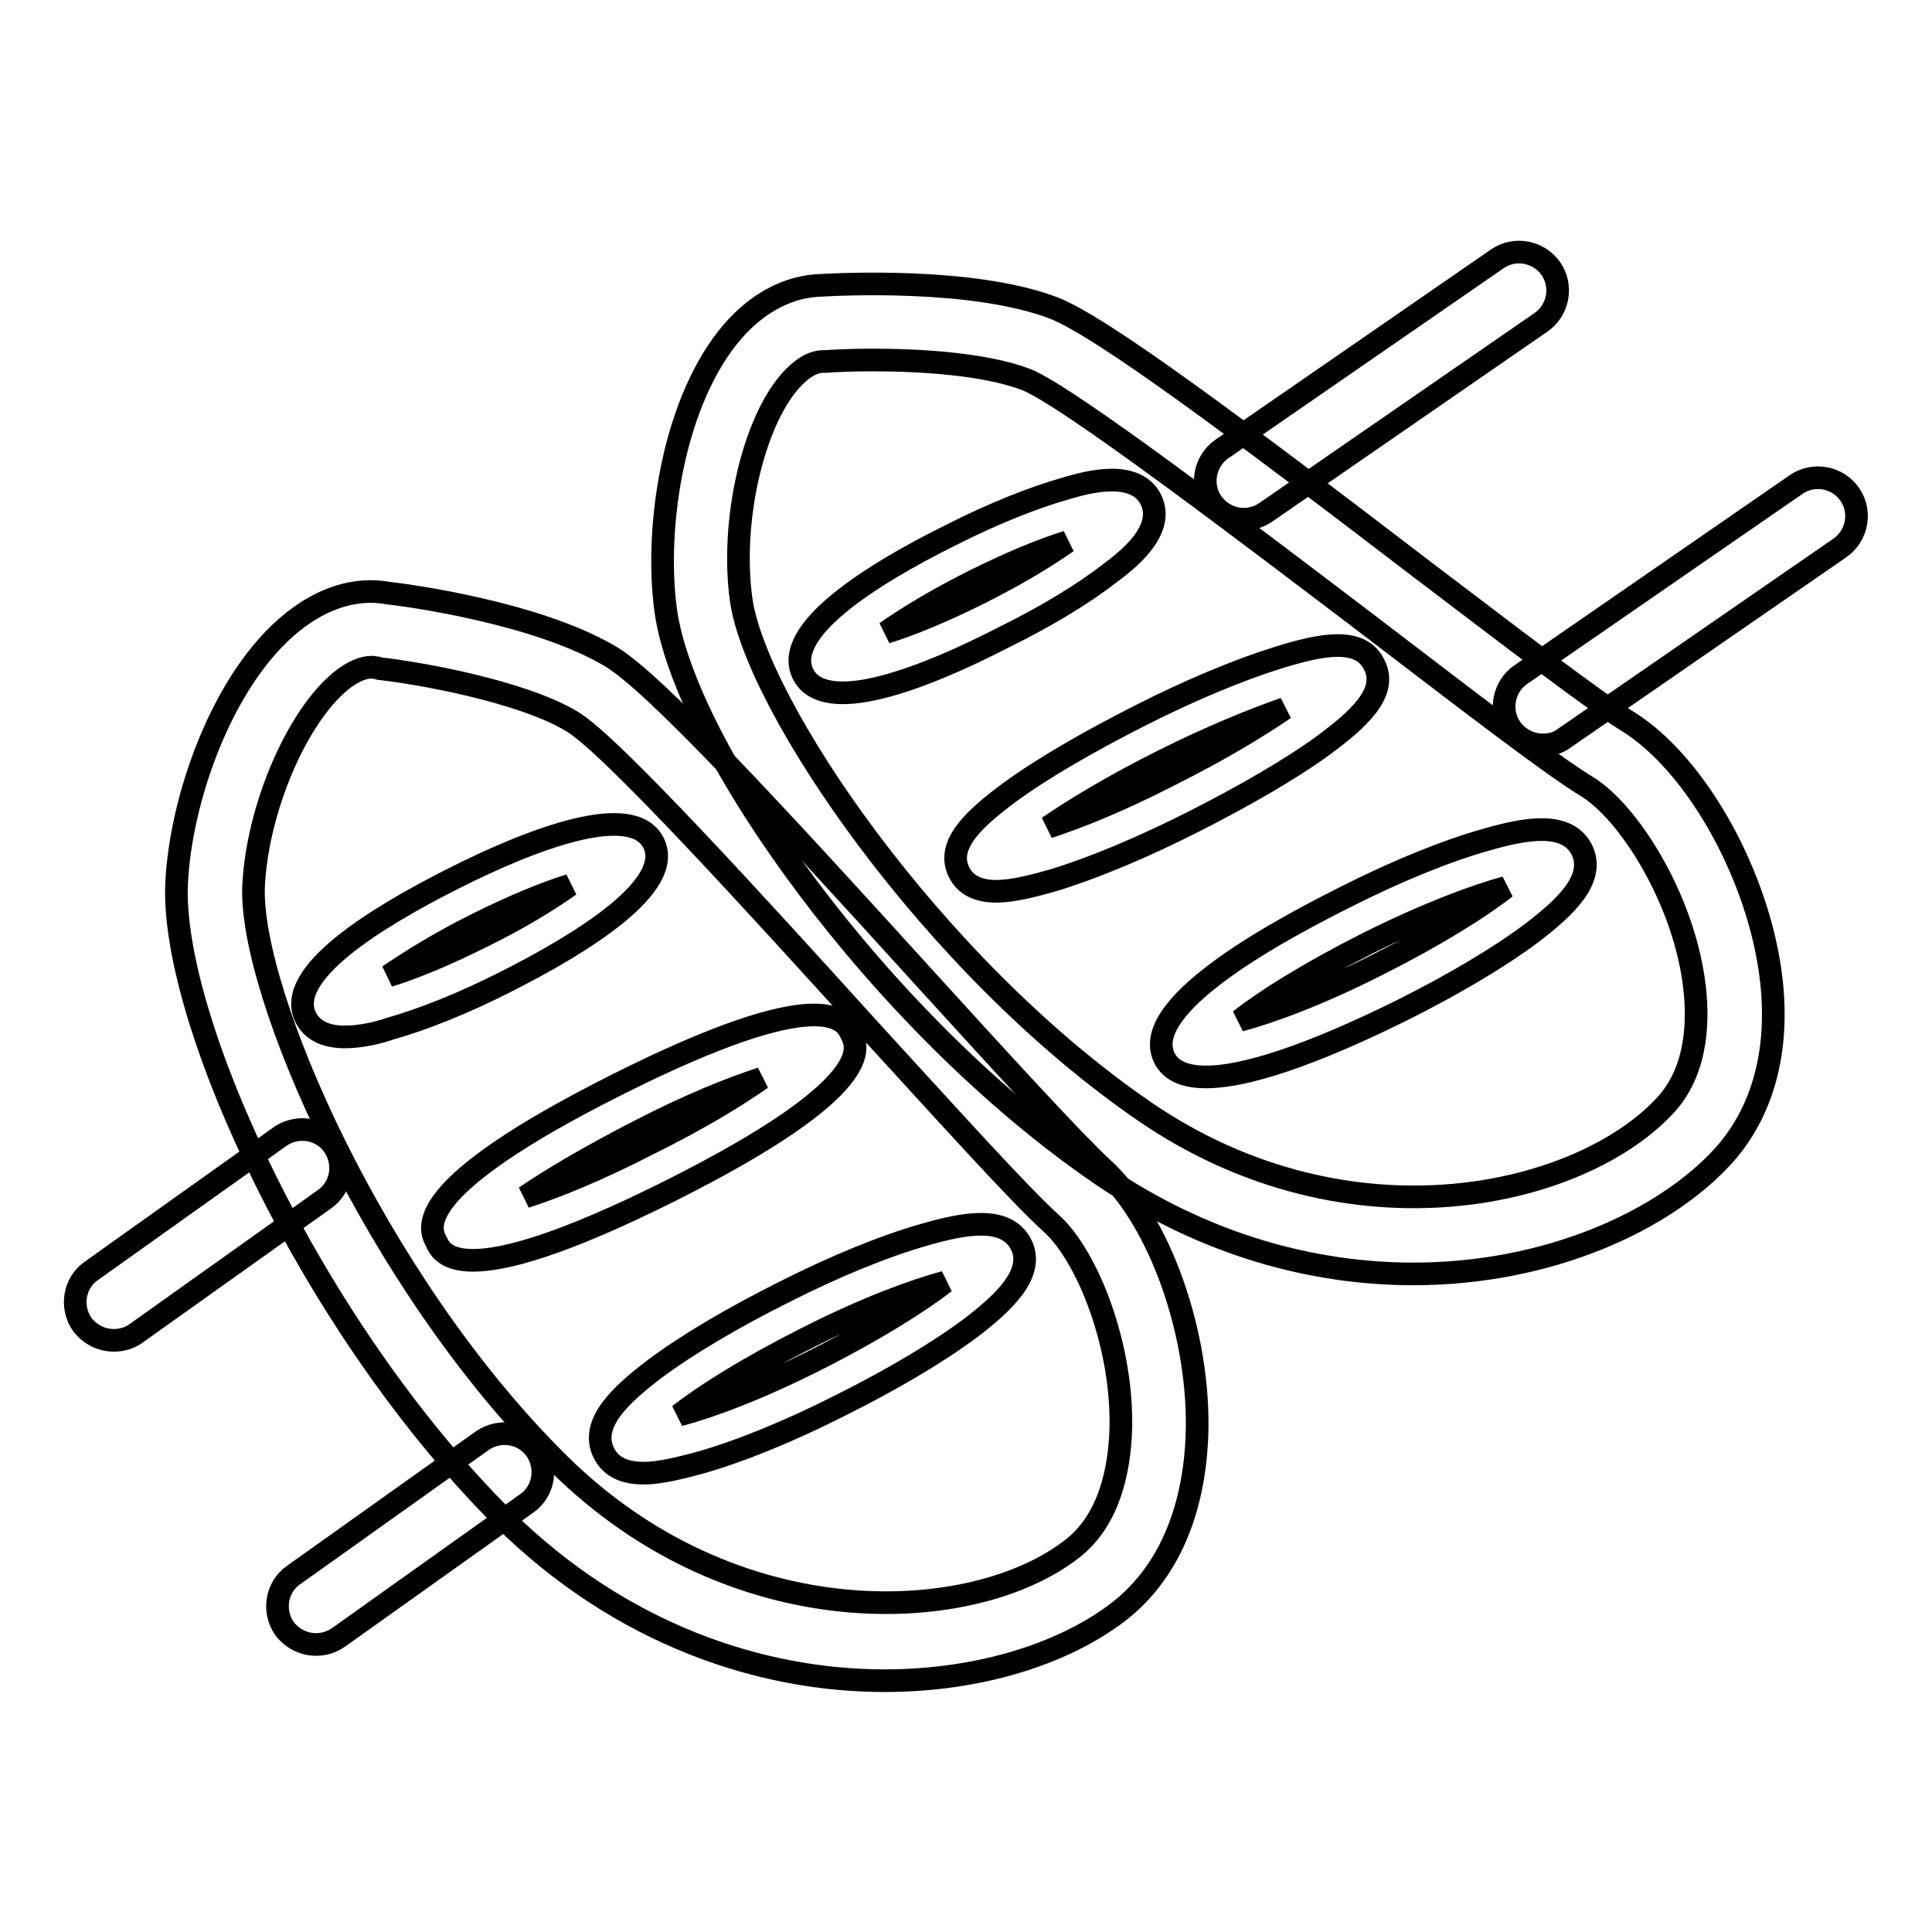 <?xml version="1.0" encoding="utf-8"?>
<!-- Svg Vector Icons : http://www.onlinewebfonts.com/icon -->
<!DOCTYPE svg PUBLIC "-//W3C//DTD SVG 1.1//EN" "http://www.w3.org/Graphics/SVG/1.1/DTD/svg11.dtd">
<svg version="1.1" xmlns="http://www.w3.org/2000/svg" xmlns:xlink="http://www.w3.org/1999/xlink" x="0px" y="0px" viewBox="0 0 256 256" enable-background="new 0 0 256 256" xml:space="preserve">
<g> <path stroke-width="3" fill-opacity="0" stroke="#000000"  d="M117.2,222.7c-16.2,0-34.8-6-50.5-21.5c-25.4-25.3-44.1-66-43.3-84.1c0.5-11.2,6.1-27.3,15.4-34.7 c4-3.2,8.4-4.6,12.7-3.8c1.9,0.2,19.7,2.5,29.6,8.5c5.8,3.6,20.9,19.9,41.5,42.6c10.1,11.1,19.7,21.6,23.5,25.1 c7.6,6.9,13,22.2,12.5,35.5c-0.4,10.1-3.9,18.2-10.3,23.2C141.2,219,130,222.7,117.2,222.7L117.2,222.7z M49.3,88.4 c-1.2,0-2.6,0.6-4.1,1.8c-5.9,4.8-11.1,17-11.6,27.2c-0.6,14,16,52.3,40.3,76.4c23.5,23.4,55.2,21.6,68.2,11.4 c5-3.9,6.2-10.6,6.4-15.5c0.4-11.2-4.4-23.3-9.2-27.6c-4.2-3.8-13.4-14-24.2-25.8c-14.4-15.9-34.2-37.7-39.3-40.7 C69,91.5,55,89.1,50.3,88.6L50,88.5C49.7,88.5,49.5,88.4,49.3,88.4z"/> <path stroke-width="3" fill-opacity="0" stroke="#000000"  d="M45.7,137.4c-2.1,0-4.2-0.6-5.2-2.6c-2.8-5.7,9.1-13.1,19.6-18.4c10.5-5.3,23.7-10.3,26.5-4.7 s-9.1,13.1-19.6,18.4c-5.5,2.8-11,5-15.3,6.2C50.3,136.8,47.9,137.4,45.7,137.4L45.7,137.4z M75.5,117.3c-3.2,1-7.4,2.7-12.4,5.2 c-5,2.5-8.8,4.9-11.6,6.8c3.2-1,7.4-2.7,12.4-5.2C69,121.6,72.8,119.2,75.5,117.3z M62.7,167c-3.7,0-4.5-1.6-4.9-2.5 c-0.9-1.7-3.5-7,24-20.8c27.5-13.8,30.2-8.5,31-6.7c0.9,1.7,3.5,7-24,20.8C74.4,165,66.8,167,62.7,167L62.7,167z M100.9,142.9 c-4,1.3-9.5,3.5-16.1,6.9s-11.7,6.4-15.2,8.8c4-1.3,9.5-3.5,16.1-6.9C92.4,148.4,97.5,145.3,100.9,142.9z M85.3,195.2 c-2.4,0-4.3-0.7-5.3-2.7c-1.9-3.9,2.3-7.7,6.6-11c4.4-3.3,10.5-6.9,17.3-10.3c6.7-3.4,13.3-6.1,18.6-7.6c5.2-1.5,10.8-2.6,12.8,1.3 c1.9,3.8-2.3,7.7-6.6,11c-4.4,3.3-10.5,6.9-17.3,10.3c-6.7,3.4-13.3,6.1-18.6,7.6C90.2,194.5,87.5,195.2,85.3,195.2z M125.2,169.9 c-4.1,1.1-10.4,3.4-18.3,7.4c-7.9,4-13.6,7.6-16.9,10.2c4.1-1.1,10.4-3.4,18.3-7.4C116.2,176.1,121.8,172.5,125.2,169.9z  M111.7,91.8c-2.5,0-4.4-0.7-5.3-2.5c-2.8-5.7,9.1-13.2,19.6-18.4c5.5-2.8,11-5,15.3-6.2c2.7-0.8,9.1-2.6,11.2,1.5 c2,4.1-3.2,8.1-5.5,9.8c-3.6,2.8-8.6,5.8-14.1,8.5C125.7,88.2,117.2,91.8,111.7,91.8z M141.4,71.8c-3.2,1-7.4,2.7-12.4,5.2 c-5,2.5-8.9,4.9-11.6,6.8c3.2-1,7.4-2.7,12.4-5.2C134.8,76.1,138.7,73.7,141.4,71.8z M132,118.1c-2.2,0-4-0.7-4.9-2.5 c-1.9-3.7,2.2-7.3,6.8-10.7c4.4-3.2,10.5-6.7,17.2-10.1s13.2-6.1,18.4-7.7c5.5-1.7,10.8-2.8,12.6,1c1.9,3.7-2.2,7.3-6.8,10.7 c-4.4,3.2-10.5,6.7-17.2,10.1s-13.2,6.1-18.4,7.7C136.9,117.4,134.2,118.1,132,118.1z M154.1,100.8c-6.6,3.3-11.7,6.4-15.2,8.8 c4-1.3,9.5-3.5,16.1-6.9c6.6-3.3,11.7-6.4,15.2-8.8C166.2,95.3,160.7,97.5,154.1,100.8z M159.8,142.7c-2.6,0-4.6-0.7-5.5-2.5 c-3.1-6.2,11.3-15,23.9-21.3c6.7-3.4,13.3-6.1,18.6-7.6c5.2-1.5,10.8-2.6,12.8,1.3c1.9,3.9-2.3,7.7-6.6,11 c-4.4,3.3-10.5,6.9-17.3,10.3C176.8,138.3,166.3,142.7,159.8,142.7z M181.2,125c-7.9,4-13.6,7.6-16.9,10.2 c4.1-1.1,10.4-3.4,18.3-7.4c7.9-4,13.6-7.6,16.9-10.2C195.5,118.7,189.2,121,181.2,125z"/> <path stroke-width="3" fill-opacity="0" stroke="#000000"  d="M187.3,168.8c-13.1,0-27.5-3.7-41.3-13.1c-29.6-20.2-55.4-56.9-57.8-74.9c-1.5-11.2,1.1-27.9,8.9-36.9 c3.4-3.9,7.5-6,11.8-6.1c1.9-0.1,19.9-1.1,30.7,3c6.4,2.5,24.2,15.8,48.5,34.4c12,9.1,23.3,17.8,27.6,20.4 c8.7,5.4,16.8,19.4,18.8,32.7c1.5,10-0.6,18.6-6,24.7C220.6,161.8,205.1,168.8,187.3,168.8L187.3,168.8z M115.6,47.7 c-2.6,0-4.8,0.1-6.2,0.2h-0.3c-1.4,0-2.9,0.9-4.4,2.6c-5,5.7-7.9,18.7-6.5,28.9c1.9,13.9,25.2,48.5,53.5,67.9 c27.3,18.7,58.2,11.2,69.2-1.1c4.2-4.8,4.2-11.6,3.5-16.4c-1.6-11.1-8.6-22.1-14-25.5c-4.8-2.9-15.7-11.3-28.4-21 c-17.1-13-40.5-30.8-46-33C130.5,48.2,121.9,47.7,115.6,47.7z M15.1,177.6c-1.6,0-3.1-0.7-4.2-2.1c-1.6-2.3-1.1-5.5,1.2-7.1 l25-17.8c2.3-1.6,5.5-1.1,7.1,1.2c1.6,2.3,1.1,5.5-1.2,7.1l-25,17.8C17.2,177.3,16.1,177.6,15.1,177.6z"/> <path stroke-width="3" fill-opacity="0" stroke="#000000"  d="M164.8,68.8c-1.6,0-3.2-0.8-4.2-2.2c-1.6-2.3-1-5.5,1.3-7.1l36.5-25.2c2.3-1.6,5.5-1,7.1,1.3 c1.6,2.3,1,5.5-1.3,7.1l-36.5,25.2C166.8,68.5,165.8,68.8,164.8,68.8z M41.9,217.9c-1.6,0-3.1-0.7-4.2-2.1 c-1.6-2.3-1.1-5.5,1.2-7.1l25-17.8c2.3-1.6,5.5-1.1,7.1,1.2c1.6,2.3,1.1,5.5-1.2,7.1l-25,17.8C43.9,217.6,42.9,217.9,41.9,217.9z  M204.4,98.7c-1.6,0-3.2-0.8-4.2-2.2c-1.6-2.3-1-5.5,1.3-7.1L238,64.2c2.3-1.6,5.5-1,7.1,1.3c1.6,2.3,1,5.5-1.3,7.1l-36.5,25.2 C206.4,98.5,205.4,98.7,204.4,98.7z"/></g>
</svg>